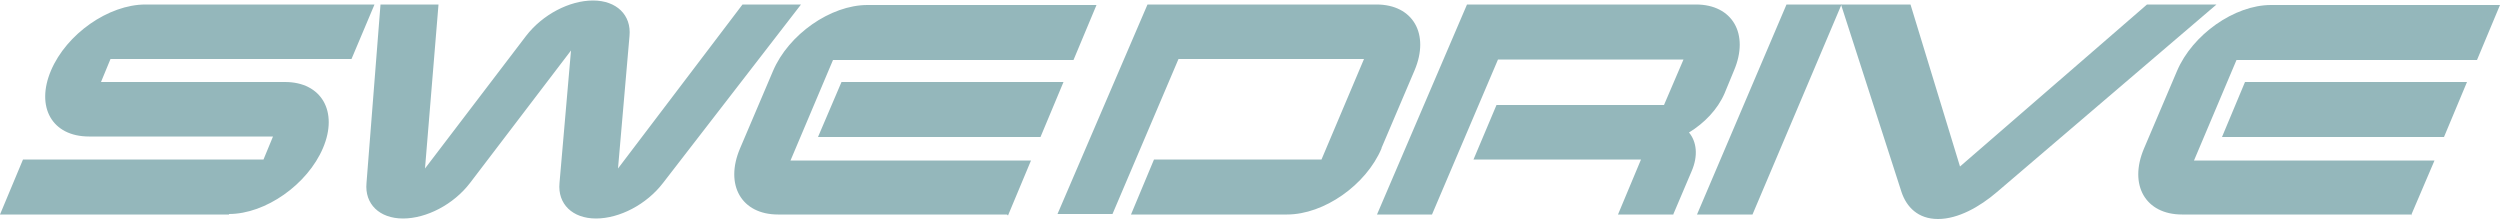 <?xml version="1.0" encoding="UTF-8"?>
<svg id="Lager_2" data-name="Lager 2" xmlns="http://www.w3.org/2000/svg" viewBox="0 0 500 43.8">
  <g id="logo-slogan">
    <g>
      <path d="M45.8,42.9H0l4.6-11h48.1l1.9-4.6H17.8c-7.4,0-10.7-5.9-7.6-13.2C13.3,6.8,21.7.9,29.1.9h45.8l-4.6,10.9H22.1l-1.9,4.6h36.8c7.3,0,10.7,5.9,7.6,13.2-3.1,7.3-11.5,13.2-18.8,13.2M160.2.9l-27.6,35.7c-3.3,4.3-8.7,7.1-13.4,7.1s-7.7-2.9-7.3-7.1l2.3-26.5-20.2,26.5c-3.3,4.3-8.7,7.1-13.4,7.1s-7.7-2.9-7.3-7.1L76.1.9h11.6l-2.7,32.8,20.2-26.5c3.3-4.3,8.7-7.1,13.4-7.1s7.7,2.9,7.3,7.1l-2.3,26.5L148.5.9h11.6,0ZM208,27.4h-44.4l4.7-11h44.4l-4.6,11h0ZM201.4,42.9h-45.8c-7.3,0-10.7-5.9-7.6-13.2l6.6-15.5c3.1-7.3,11.5-13.2,18.9-13.2h45.8l-4.6,11h-48.1l-8.5,20.1h48.1l-4.6,11h0ZM276.3,29.7c-3.1,7.3-11.5,13.2-18.9,13.2h-31.2l4.6-11h33.5l8.5-20.1h-37.1l-13.2,31h-11L229.5.9h45.8c7.3,0,10.7,5.9,7.6,13.2l-6.6,15.5h0ZM334.6,42.9h-11l4.6-11h-33.5l4.6-10.9h33.5l3.9-9.1h-37.1l-13.2,31h-11L293.4.9h45.8c7.3,0,10.7,5.9,7.6,13.2l-1.9,4.6c-1.4,3.2-4,5.9-7.1,7.8,1.5,1.8,1.9,4.6.5,7.8l-3.7,8.7h0ZM350.4,42.9h-11L357.3.9h11l-17.8,42Z" fill="#94b7bb"/>
      <path d="M443.3.9l-43.9,37.5c-3.5,3-7.8,5.4-11.8,5.4s-6.3-2.4-7.3-5.4L368.2.9h13.9l9.9,32.4L429.4.9h13.9ZM488.8,27.4h-44.4l4.6-11h44.4l-4.6,11ZM482.2,42.9h-45.8c-7.3,0-10.7-5.9-7.6-13.2l6.6-15.5c3.1-7.3,11.5-13.2,18.8-13.2h45.8l-4.6,11h-48.1l-8.5,20.1h48.1l-4.7,11h0Z" fill="#94b7bb"/>
    </g>
  </g>
</svg>